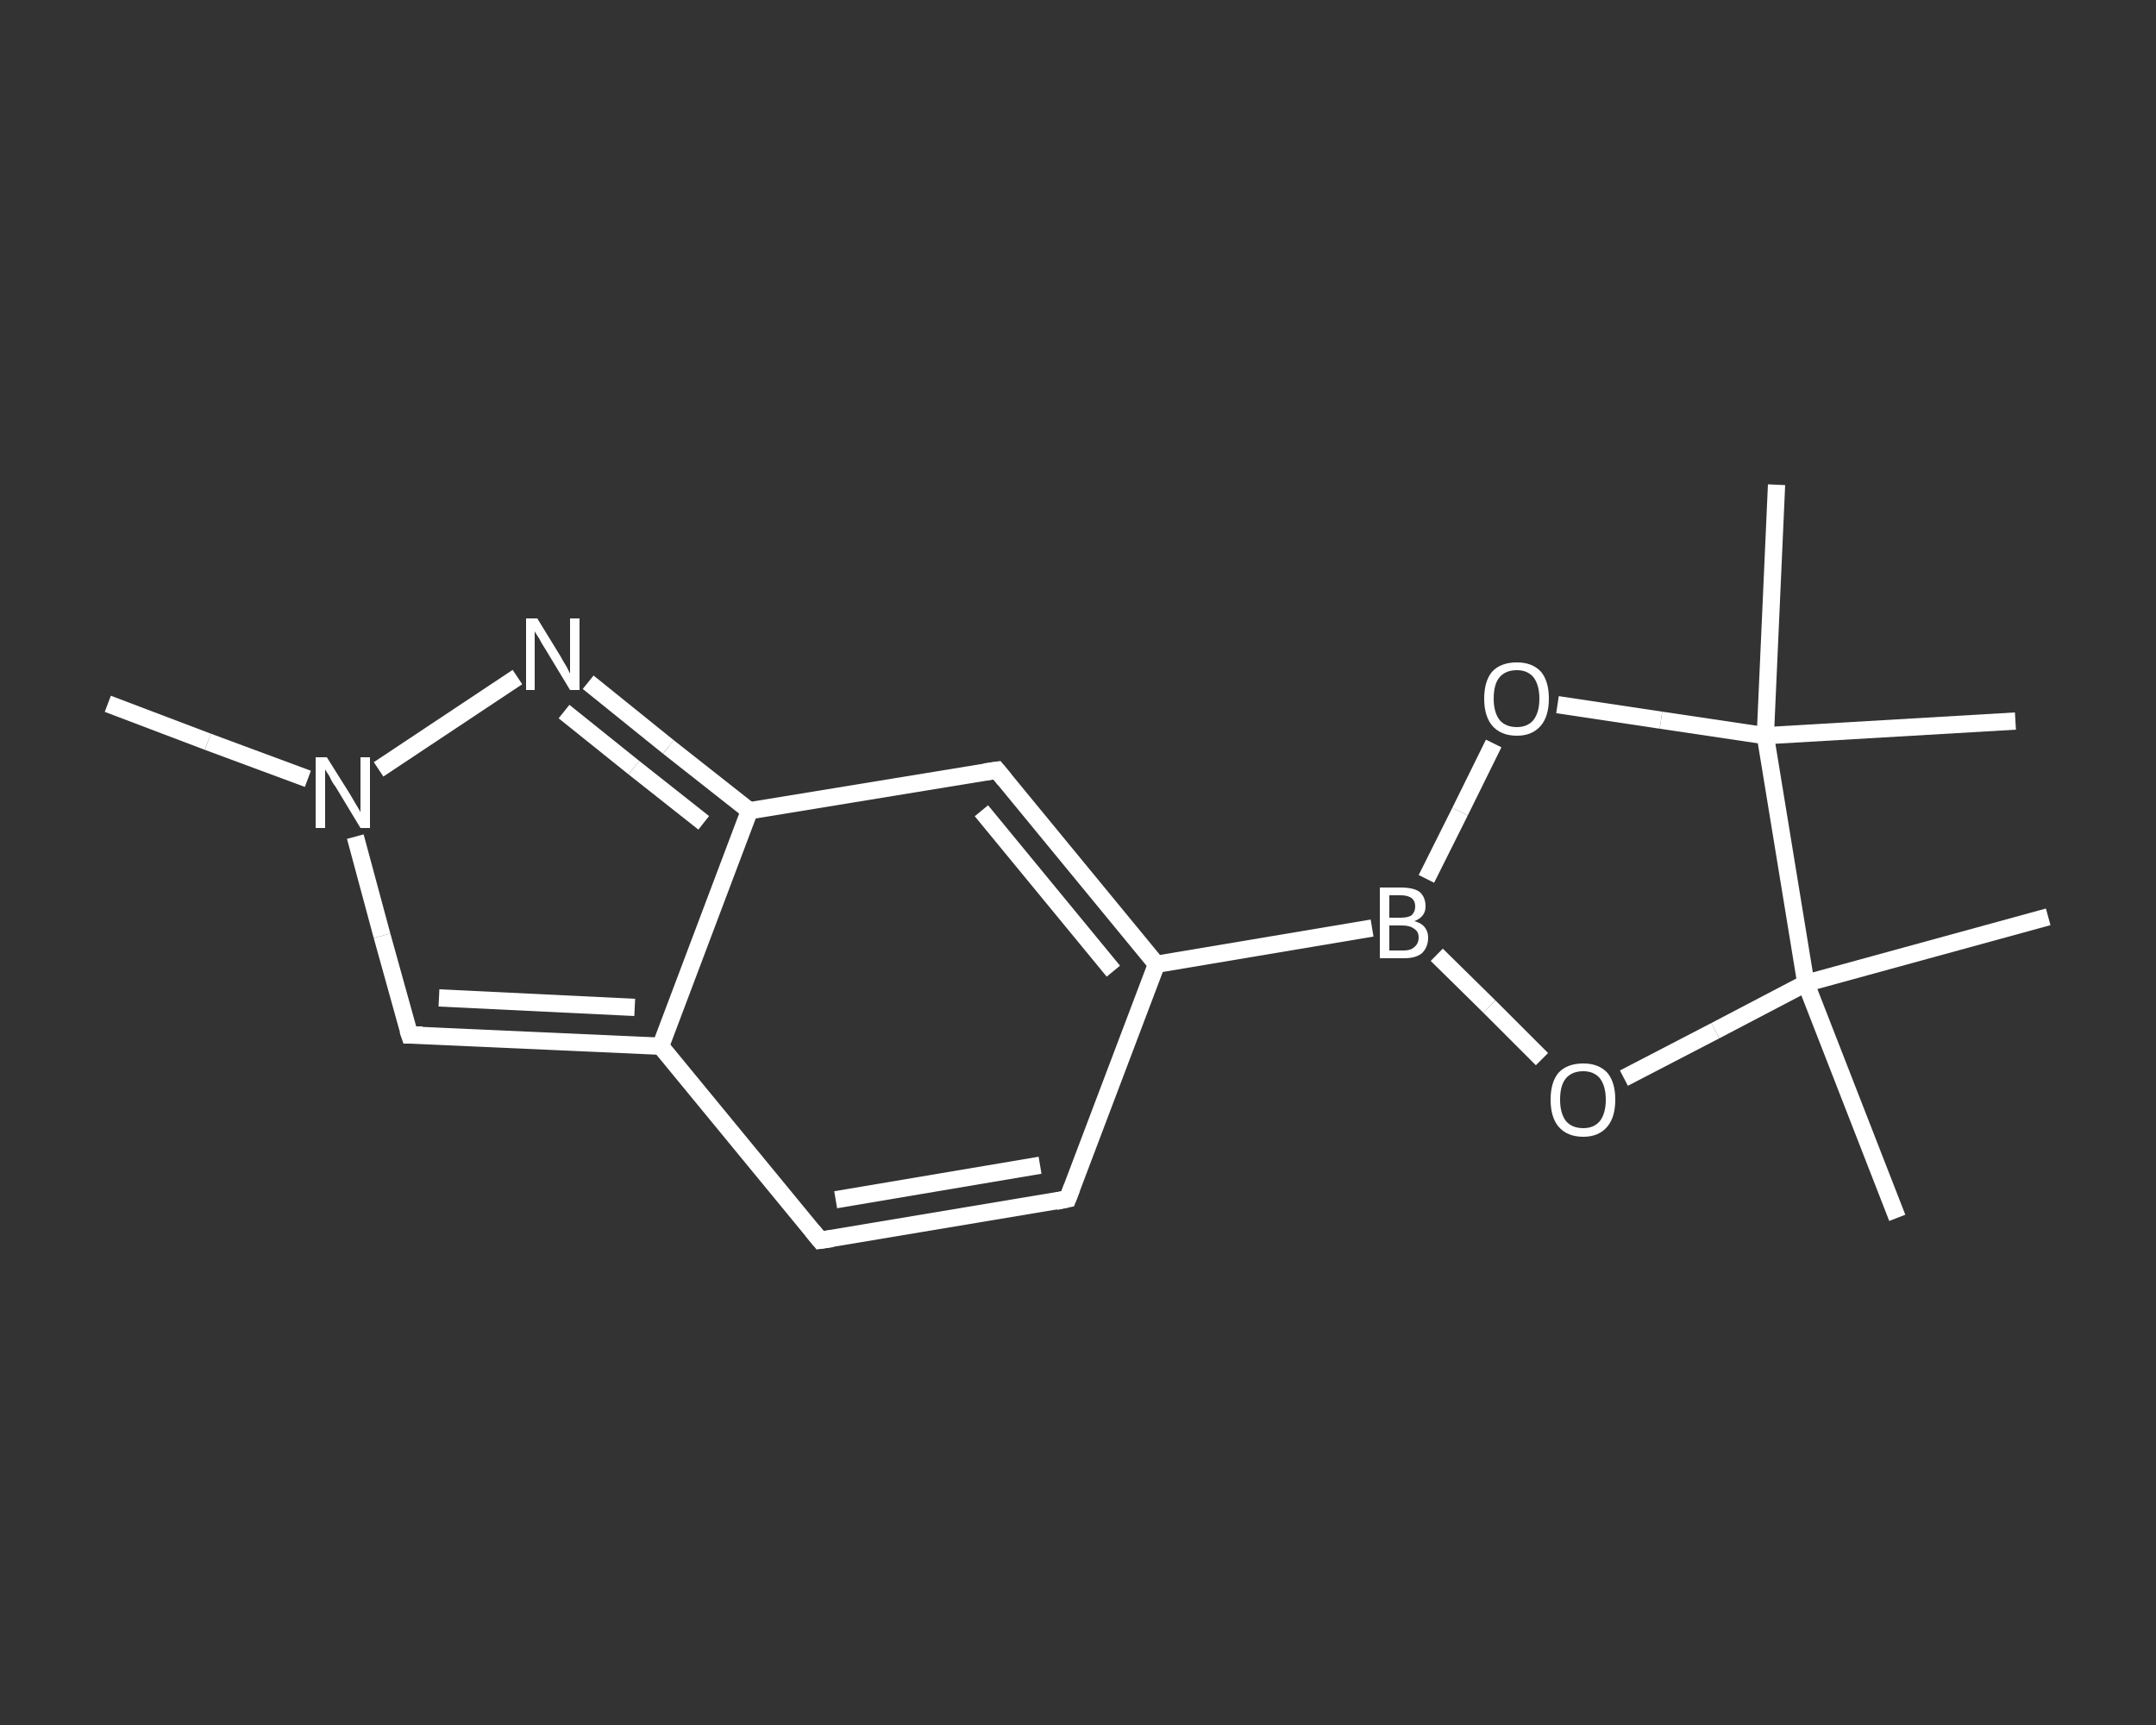 <?xml version='1.0' encoding='iso-8859-1'?>
<svg version='1.1' baseProfile='full'
              xmlns='http://www.w3.org/2000/svg'
                      xmlns:rdkit='http://www.rdkit.org/xml'
                      xmlns:xlink='http://www.w3.org/1999/xlink'
                  xml:space='preserve'
width='250px' height='200px' viewBox='0 0 250 200'>
<rect x="0" y="0" width="250" height="200" fill="#333333" stroke="none"/>
<!-- END OF HEADER -->
<rect style='opacity:1.0;fill:transparent;stroke:none' width='250.0' height='200.0' x='0.0' y='0.0'> </rect>
<path class='bond-0 atom-0 atom-1' d='M 12.5,81.6 L 24.1,86.0' style='fill:none;fill-rule:evenodd;stroke:#FFFFFF;stroke-width:2.0px;stroke-linecap:butt;stroke-linejoin:miter;stroke-opacity:1' />
<path class='bond-0 atom-0 atom-1' d='M 24.1,86.0 L 35.7,90.3' style='fill:none;fill-rule:evenodd;stroke:#FFFFFF;stroke-width:2.0px;stroke-linecap:butt;stroke-linejoin:miter;stroke-opacity:1' />
<path class='bond-1 atom-1 atom-2' d='M 41.2,97.0 L 44.3,108.5' style='fill:none;fill-rule:evenodd;stroke:#FFFFFF;stroke-width:2.0px;stroke-linecap:butt;stroke-linejoin:miter;stroke-opacity:1' />
<path class='bond-1 atom-1 atom-2' d='M 44.3,108.5 L 47.5,120.0' style='fill:none;fill-rule:evenodd;stroke:#FFFFFF;stroke-width:2.0px;stroke-linecap:butt;stroke-linejoin:miter;stroke-opacity:1' />
<path class='bond-2 atom-2 atom-3' d='M 47.5,120.0 L 76.6,121.3' style='fill:none;fill-rule:evenodd;stroke:#FFFFFF;stroke-width:2.0px;stroke-linecap:butt;stroke-linejoin:miter;stroke-opacity:1' />
<path class='bond-2 atom-2 atom-3' d='M 50.9,115.7 L 73.6,116.8' style='fill:none;fill-rule:evenodd;stroke:#FFFFFF;stroke-width:2.0px;stroke-linecap:butt;stroke-linejoin:miter;stroke-opacity:1' />
<path class='bond-3 atom-3 atom-4' d='M 76.6,121.3 L 95.1,143.8' style='fill:none;fill-rule:evenodd;stroke:#FFFFFF;stroke-width:2.0px;stroke-linecap:butt;stroke-linejoin:miter;stroke-opacity:1' />
<path class='bond-4 atom-4 atom-5' d='M 95.1,143.8 L 123.8,139.0' style='fill:none;fill-rule:evenodd;stroke:#FFFFFF;stroke-width:2.0px;stroke-linecap:butt;stroke-linejoin:miter;stroke-opacity:1' />
<path class='bond-4 atom-4 atom-5' d='M 96.9,139.1 L 120.6,135.1' style='fill:none;fill-rule:evenodd;stroke:#FFFFFF;stroke-width:2.0px;stroke-linecap:butt;stroke-linejoin:miter;stroke-opacity:1' />
<path class='bond-5 atom-5 atom-6' d='M 123.8,139.0 L 134.1,111.8' style='fill:none;fill-rule:evenodd;stroke:#FFFFFF;stroke-width:2.0px;stroke-linecap:butt;stroke-linejoin:miter;stroke-opacity:1' />
<path class='bond-6 atom-6 atom-7' d='M 134.1,111.8 L 159.1,107.6' style='fill:none;fill-rule:evenodd;stroke:#FFFFFF;stroke-width:2.0px;stroke-linecap:butt;stroke-linejoin:miter;stroke-opacity:1' />
<path class='bond-7 atom-7 atom-8' d='M 165.4,101.9 L 169.3,94.1' style='fill:none;fill-rule:evenodd;stroke:#FFFFFF;stroke-width:2.0px;stroke-linecap:butt;stroke-linejoin:miter;stroke-opacity:1' />
<path class='bond-7 atom-7 atom-8' d='M 169.3,94.1 L 173.2,86.2' style='fill:none;fill-rule:evenodd;stroke:#FFFFFF;stroke-width:2.0px;stroke-linecap:butt;stroke-linejoin:miter;stroke-opacity:1' />
<path class='bond-8 atom-8 atom-9' d='M 180.6,81.7 L 192.6,83.5' style='fill:none;fill-rule:evenodd;stroke:#FFFFFF;stroke-width:2.0px;stroke-linecap:butt;stroke-linejoin:miter;stroke-opacity:1' />
<path class='bond-8 atom-8 atom-9' d='M 192.6,83.5 L 204.7,85.3' style='fill:none;fill-rule:evenodd;stroke:#FFFFFF;stroke-width:2.0px;stroke-linecap:butt;stroke-linejoin:miter;stroke-opacity:1' />
<path class='bond-9 atom-9 atom-10' d='M 204.7,85.3 L 206.0,56.2' style='fill:none;fill-rule:evenodd;stroke:#FFFFFF;stroke-width:2.0px;stroke-linecap:butt;stroke-linejoin:miter;stroke-opacity:1' />
<path class='bond-10 atom-9 atom-11' d='M 204.7,85.3 L 233.7,83.6' style='fill:none;fill-rule:evenodd;stroke:#FFFFFF;stroke-width:2.0px;stroke-linecap:butt;stroke-linejoin:miter;stroke-opacity:1' />
<path class='bond-11 atom-9 atom-12' d='M 204.7,85.3 L 209.4,114.0' style='fill:none;fill-rule:evenodd;stroke:#FFFFFF;stroke-width:2.0px;stroke-linecap:butt;stroke-linejoin:miter;stroke-opacity:1' />
<path class='bond-12 atom-12 atom-13' d='M 209.4,114.0 L 237.5,106.3' style='fill:none;fill-rule:evenodd;stroke:#FFFFFF;stroke-width:2.0px;stroke-linecap:butt;stroke-linejoin:miter;stroke-opacity:1' />
<path class='bond-13 atom-12 atom-14' d='M 209.4,114.0 L 220.0,141.2' style='fill:none;fill-rule:evenodd;stroke:#FFFFFF;stroke-width:2.0px;stroke-linecap:butt;stroke-linejoin:miter;stroke-opacity:1' />
<path class='bond-14 atom-12 atom-15' d='M 209.4,114.0 L 198.9,119.5' style='fill:none;fill-rule:evenodd;stroke:#FFFFFF;stroke-width:2.0px;stroke-linecap:butt;stroke-linejoin:miter;stroke-opacity:1' />
<path class='bond-14 atom-12 atom-15' d='M 198.9,119.5 L 188.3,125.0' style='fill:none;fill-rule:evenodd;stroke:#FFFFFF;stroke-width:2.0px;stroke-linecap:butt;stroke-linejoin:miter;stroke-opacity:1' />
<path class='bond-15 atom-6 atom-16' d='M 134.1,111.8 L 115.6,89.3' style='fill:none;fill-rule:evenodd;stroke:#FFFFFF;stroke-width:2.0px;stroke-linecap:butt;stroke-linejoin:miter;stroke-opacity:1' />
<path class='bond-15 atom-6 atom-16' d='M 129.1,112.6 L 113.8,94.0' style='fill:none;fill-rule:evenodd;stroke:#FFFFFF;stroke-width:2.0px;stroke-linecap:butt;stroke-linejoin:miter;stroke-opacity:1' />
<path class='bond-16 atom-16 atom-17' d='M 115.6,89.3 L 86.9,94.0' style='fill:none;fill-rule:evenodd;stroke:#FFFFFF;stroke-width:2.0px;stroke-linecap:butt;stroke-linejoin:miter;stroke-opacity:1' />
<path class='bond-17 atom-17 atom-18' d='M 86.9,94.0 L 77.5,86.6' style='fill:none;fill-rule:evenodd;stroke:#FFFFFF;stroke-width:2.0px;stroke-linecap:butt;stroke-linejoin:miter;stroke-opacity:1' />
<path class='bond-17 atom-17 atom-18' d='M 77.5,86.6 L 68.2,79.1' style='fill:none;fill-rule:evenodd;stroke:#FFFFFF;stroke-width:2.0px;stroke-linecap:butt;stroke-linejoin:miter;stroke-opacity:1' />
<path class='bond-17 atom-17 atom-18' d='M 81.6,95.4 L 73.5,89.0' style='fill:none;fill-rule:evenodd;stroke:#FFFFFF;stroke-width:2.0px;stroke-linecap:butt;stroke-linejoin:miter;stroke-opacity:1' />
<path class='bond-17 atom-17 atom-18' d='M 73.5,89.0 L 65.4,82.5' style='fill:none;fill-rule:evenodd;stroke:#FFFFFF;stroke-width:2.0px;stroke-linecap:butt;stroke-linejoin:miter;stroke-opacity:1' />
<path class='bond-18 atom-18 atom-1' d='M 60.0,78.5 L 43.9,89.2' style='fill:none;fill-rule:evenodd;stroke:#FFFFFF;stroke-width:2.0px;stroke-linecap:butt;stroke-linejoin:miter;stroke-opacity:1' />
<path class='bond-19 atom-17 atom-3' d='M 86.9,94.0 L 76.6,121.3' style='fill:none;fill-rule:evenodd;stroke:#FFFFFF;stroke-width:2.0px;stroke-linecap:butt;stroke-linejoin:miter;stroke-opacity:1' />
<path class='bond-20 atom-15 atom-7' d='M 178.8,122.8 L 172.7,116.7' style='fill:none;fill-rule:evenodd;stroke:#FFFFFF;stroke-width:2.0px;stroke-linecap:butt;stroke-linejoin:miter;stroke-opacity:1' />
<path class='bond-20 atom-15 atom-7' d='M 172.7,116.7 L 166.6,110.7' style='fill:none;fill-rule:evenodd;stroke:#FFFFFF;stroke-width:2.0px;stroke-linecap:butt;stroke-linejoin:miter;stroke-opacity:1' />
<path d='M 47.3,119.4 L 47.5,120.0 L 49.0,120.0' style='fill:none;stroke:#FFFFFF;stroke-width:2.0px;stroke-linecap:butt;stroke-linejoin:miter;stroke-opacity:1;' />
<path d='M 94.2,142.7 L 95.1,143.8 L 96.5,143.6' style='fill:none;stroke:#FFFFFF;stroke-width:2.0px;stroke-linecap:butt;stroke-linejoin:miter;stroke-opacity:1;' />
<path d='M 122.4,139.3 L 123.8,139.0 L 124.3,137.7' style='fill:none;stroke:#FFFFFF;stroke-width:2.0px;stroke-linecap:butt;stroke-linejoin:miter;stroke-opacity:1;' />
<path d='M 116.5,90.4 L 115.6,89.3 L 114.2,89.5' style='fill:none;stroke:#FFFFFF;stroke-width:2.0px;stroke-linecap:butt;stroke-linejoin:miter;stroke-opacity:1;' />
<path class='atom-1' d='M 37.9 87.8
L 40.6 92.1
Q 40.9 92.6, 41.3 93.3
Q 41.8 94.1, 41.8 94.2
L 41.8 87.8
L 42.9 87.8
L 42.9 96.0
L 41.8 96.0
L 38.9 91.2
Q 38.5 90.7, 38.2 90.0
Q 37.8 89.4, 37.7 89.2
L 37.7 96.0
L 36.6 96.0
L 36.6 87.8
L 37.9 87.8
' fill='#FFFFFF'/>
<path class='atom-7' d='M 164.0 106.8
Q 164.8 107.0, 165.2 107.5
Q 165.6 108.0, 165.6 108.7
Q 165.6 109.8, 164.9 110.5
Q 164.2 111.1, 162.8 111.1
L 160.0 111.1
L 160.0 102.9
L 162.4 102.9
Q 163.9 102.9, 164.6 103.4
Q 165.3 104.0, 165.3 105.1
Q 165.3 106.3, 164.0 106.8
M 161.1 103.8
L 161.1 106.4
L 162.4 106.4
Q 163.3 106.4, 163.7 106.1
Q 164.1 105.7, 164.1 105.1
Q 164.1 103.8, 162.4 103.8
L 161.1 103.8
M 162.8 110.2
Q 163.6 110.2, 164.0 109.8
Q 164.5 109.4, 164.5 108.7
Q 164.5 108.0, 164.0 107.7
Q 163.5 107.3, 162.6 107.3
L 161.1 107.3
L 161.1 110.2
L 162.8 110.2
' fill='#FFFFFF'/>
<path class='atom-8' d='M 172.1 81.0
Q 172.1 79.0, 173.0 77.9
Q 174.0 76.8, 175.9 76.8
Q 177.7 76.8, 178.7 77.9
Q 179.6 79.0, 179.6 81.0
Q 179.6 83.0, 178.7 84.1
Q 177.7 85.3, 175.9 85.3
Q 174.0 85.3, 173.0 84.1
Q 172.1 83.0, 172.1 81.0
M 175.9 84.3
Q 177.1 84.3, 177.8 83.5
Q 178.5 82.6, 178.5 81.0
Q 178.5 79.4, 177.8 78.5
Q 177.1 77.7, 175.9 77.7
Q 174.6 77.7, 173.9 78.5
Q 173.2 79.3, 173.2 81.0
Q 173.2 82.6, 173.9 83.5
Q 174.6 84.3, 175.9 84.3
' fill='#FFFFFF'/>
<path class='atom-15' d='M 179.8 127.5
Q 179.8 125.5, 180.7 124.4
Q 181.7 123.3, 183.6 123.3
Q 185.4 123.3, 186.4 124.4
Q 187.3 125.5, 187.3 127.5
Q 187.3 129.5, 186.4 130.6
Q 185.4 131.8, 183.6 131.8
Q 181.7 131.8, 180.7 130.6
Q 179.8 129.5, 179.8 127.5
M 183.6 130.8
Q 184.8 130.8, 185.5 130.0
Q 186.2 129.1, 186.2 127.5
Q 186.2 125.9, 185.5 125.0
Q 184.8 124.2, 183.6 124.2
Q 182.3 124.2, 181.6 125.0
Q 180.9 125.8, 180.9 127.5
Q 180.9 129.1, 181.6 130.0
Q 182.3 130.8, 183.6 130.8
' fill='#FFFFFF'/>
<path class='atom-18' d='M 62.3 71.7
L 65.0 76.1
Q 65.2 76.5, 65.7 77.3
Q 66.1 78.1, 66.1 78.1
L 66.1 71.7
L 67.2 71.7
L 67.2 80.0
L 66.1 80.0
L 63.2 75.2
Q 62.8 74.6, 62.5 74.0
Q 62.1 73.4, 62.0 73.2
L 62.0 80.0
L 61.0 80.0
L 61.0 71.7
L 62.3 71.7
' fill='#FFFFFF'/>
</svg>

